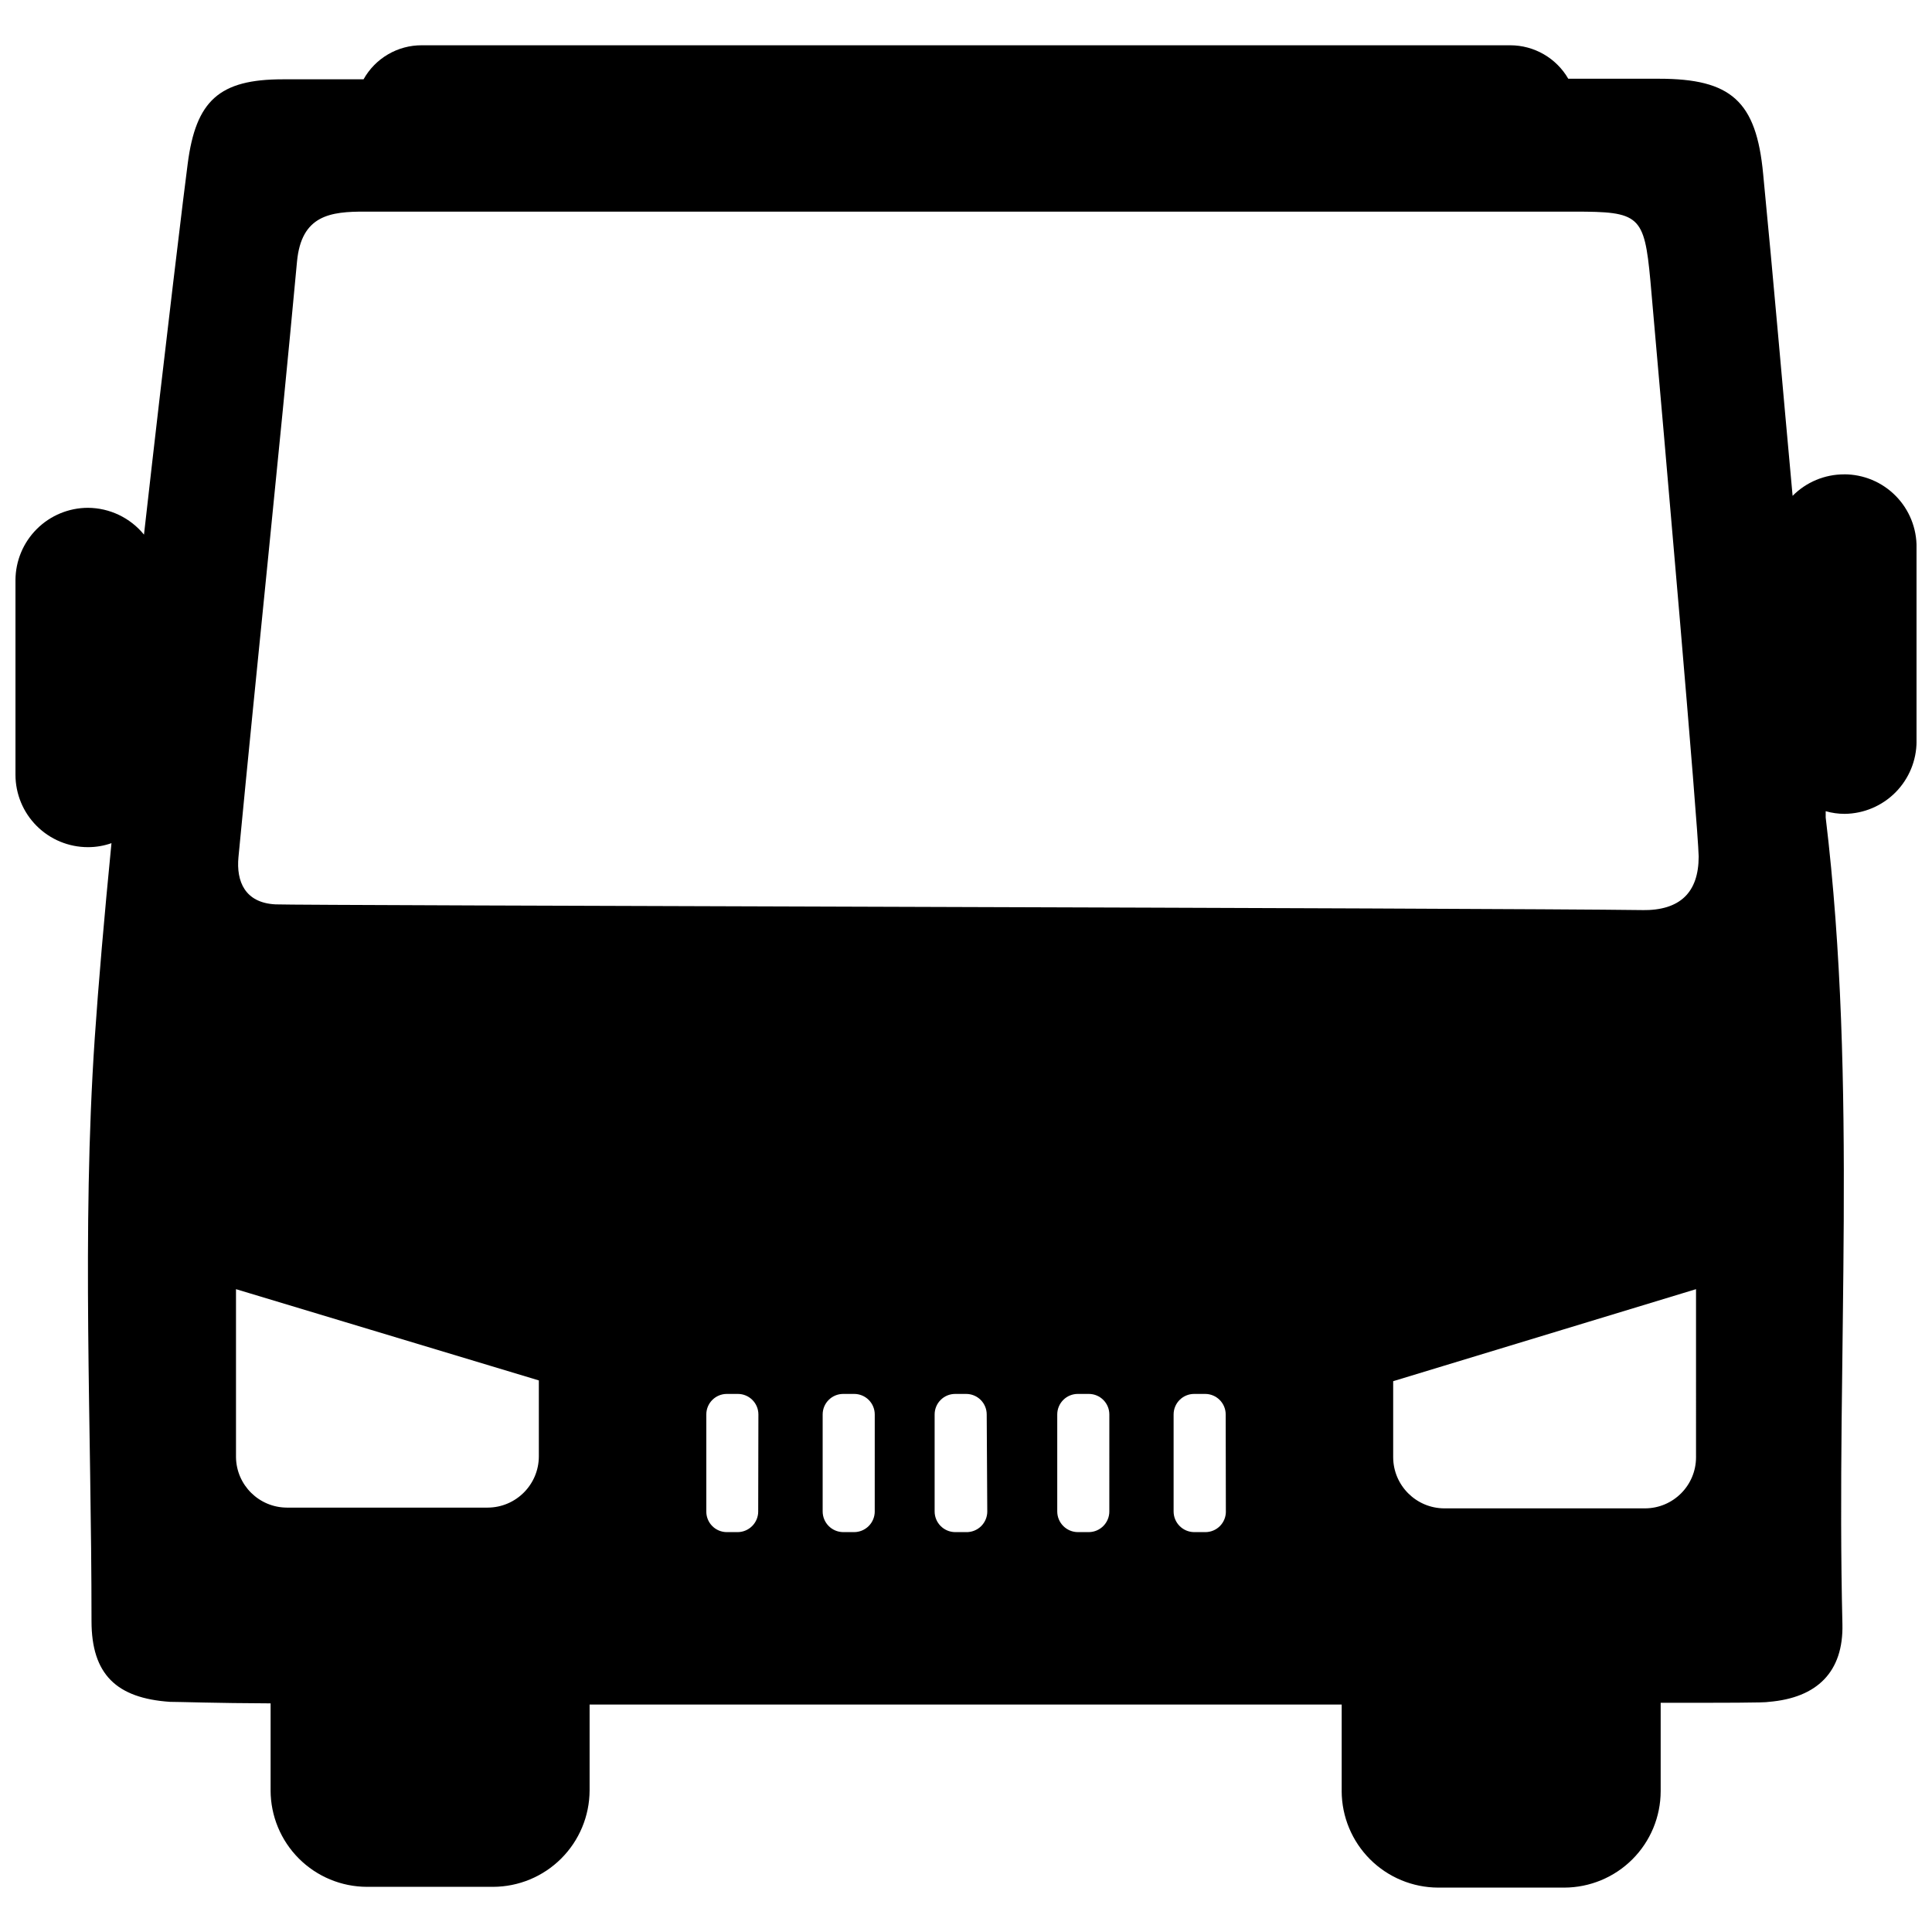 <?xml version="1.0" encoding="UTF-8"?>
<!-- The Best Svg Icon site in the world: iconSvg.co, Visit us! https://iconsvg.co -->
<svg width="800px" height="800px" version="1.1" viewBox="144 144 512 512" xmlns="http://www.w3.org/2000/svg">
 <defs>
  <clipPath id="a">
   <path d="m148.09 156h503.81v489h-503.81z"/>
  </clipPath>
 </defs>
 <g clip-path="url(#a)">
  <path d="m632.71 269.71c-5.129-0.004-10.043 2.047-13.652 5.691-2.621-28.465-5.039-56.93-7.809-85.344-1.812-19.246-8.465-25.191-27.609-25.191h-24.031c-3.176-5.481-9.031-8.859-15.367-8.867h-288.48c-3.141-0.012-6.227 0.82-8.938 2.406-2.711 1.586-4.949 3.867-6.481 6.613h-21.41c-16.828 0-23.023 5.644-25.191 22.371-0.605 4.281-5.894 47.812-11.586 98.293v-0.004c-3.644-4.469-9.098-7.074-14.863-7.102-5.078 0.012-9.945 2.031-13.539 5.617-3.598 3.586-5.629 8.449-5.656 13.527v51.59c0 5.09 2.023 9.973 5.621 13.57 3.602 3.602 8.484 5.625 13.574 5.625 2.129 0.008 4.242-0.352 6.246-1.059-1.914 19.496-3.477 37.582-4.434 51.691-3.477 51.387-0.855 102.98-0.855 154.46 0 14.156 6.648 20.453 20.809 21.41 2.57 0 12.09 0.352 26.652 0.402v23.074l-0.004 0.004c0.016 6.769 2.711 13.262 7.496 18.047 4.789 4.789 11.277 7.484 18.051 7.496h33.402c6.773-0.012 13.27-2.707 18.062-7.492 4.797-4.785 7.504-11.273 7.531-18.051v-22.773h199.31v22.973l-0.004 0.004c0.027 6.773 2.734 13.262 7.527 18.051 4.797 4.785 11.293 7.477 18.066 7.492h33.402c6.769-0.016 13.262-2.711 18.047-7.496 4.789-4.789 7.484-11.277 7.496-18.047v-23.43c17.18 0 27.711 0 28.668-0.25 12.746-1.059 19.801-7.91 19.496-20.605-1.715-71.238 4.133-142.58-4.434-213.77v-1.664c1.637 0.473 3.336 0.707 5.039 0.707 5.059-0.055 9.895-2.098 13.461-5.691 3.562-3.594 5.57-8.445 5.582-13.504v-51.34c0.066-5.133-1.926-10.082-5.531-13.734-3.606-3.656-8.527-5.711-13.664-5.711zm-426.17 260.47v-44.539l80.258 24.184v20.152c-0.027 7.473-6.078 13.527-13.555 13.555h-53.199c-7.387-0.027-13.395-5.965-13.504-13.352zm138.39 14.359h0.004c0 2.992-2.398 5.434-5.391 5.488h-2.922c-1.453 0-2.844-0.578-3.867-1.609-1.023-1.031-1.59-2.43-1.574-3.879v-25.695c0-3.004 2.434-5.441 5.441-5.441h2.922c3.004 0 5.441 2.438 5.441 5.441zm30.883 0h0.004c0 1.453-0.578 2.852-1.609 3.883-1.031 1.027-2.426 1.605-3.883 1.605h-2.871c-3.016-0.027-5.441-2.477-5.441-5.488v-25.695c0-3.004 2.438-5.441 5.441-5.441h2.871c1.453-0.012 2.848 0.555 3.879 1.574 1.031 1.023 1.613 2.414 1.613 3.867zm29.824 0h0.004c0 1.48-0.598 2.902-1.66 3.938-1.062 1.031-2.5 1.594-3.981 1.551h-2.875c-3.012-0.027-5.441-2.477-5.438-5.488v-25.695c0-3.004 2.434-5.441 5.438-5.441h2.875c1.449-0.012 2.848 0.555 3.879 1.574 1.031 1.023 1.609 2.414 1.609 3.867zm32.344 0h0.004c0 3.012-2.426 5.461-5.441 5.488h-2.871c-3.031 0-5.492-2.457-5.492-5.488v-25.695c0-1.453 0.582-2.844 1.613-3.867 1.031-1.02 2.43-1.586 3.879-1.574h2.871c3.008 0 5.441 2.438 5.441 5.441zm30.883 0h0.008c0.012 1.449-0.555 2.848-1.578 3.879-1.02 1.031-2.414 1.609-3.863 1.609h-2.973c-3.016-0.027-5.441-2.477-5.441-5.488v-25.695c0-3.004 2.434-5.441 5.441-5.441h2.922c3.004 0 5.441 2.438 5.441 5.441zm124.6-14.359c0 7.465-6.035 13.523-13.5 13.551h-53.203c-7.473-0.027-13.527-6.078-13.555-13.551v-20.152l80.258-24.387zm-14.258-145c-39.551-0.555-356.95-1.211-362.19-1.512-8.113-0.402-10.43-6.098-9.824-12.496 5.039-52.598 10.629-105.2 15.516-157.84 1.16-12.293 8.766-13.301 18.188-13.25h320.32c17.23 0 18.539 0.906 20.152 18.289 3.777 42.621 12.645 144.39 12.797 152.61 0 9.52-4.938 14.355-14.965 14.207z"/>
 </g>
</svg>